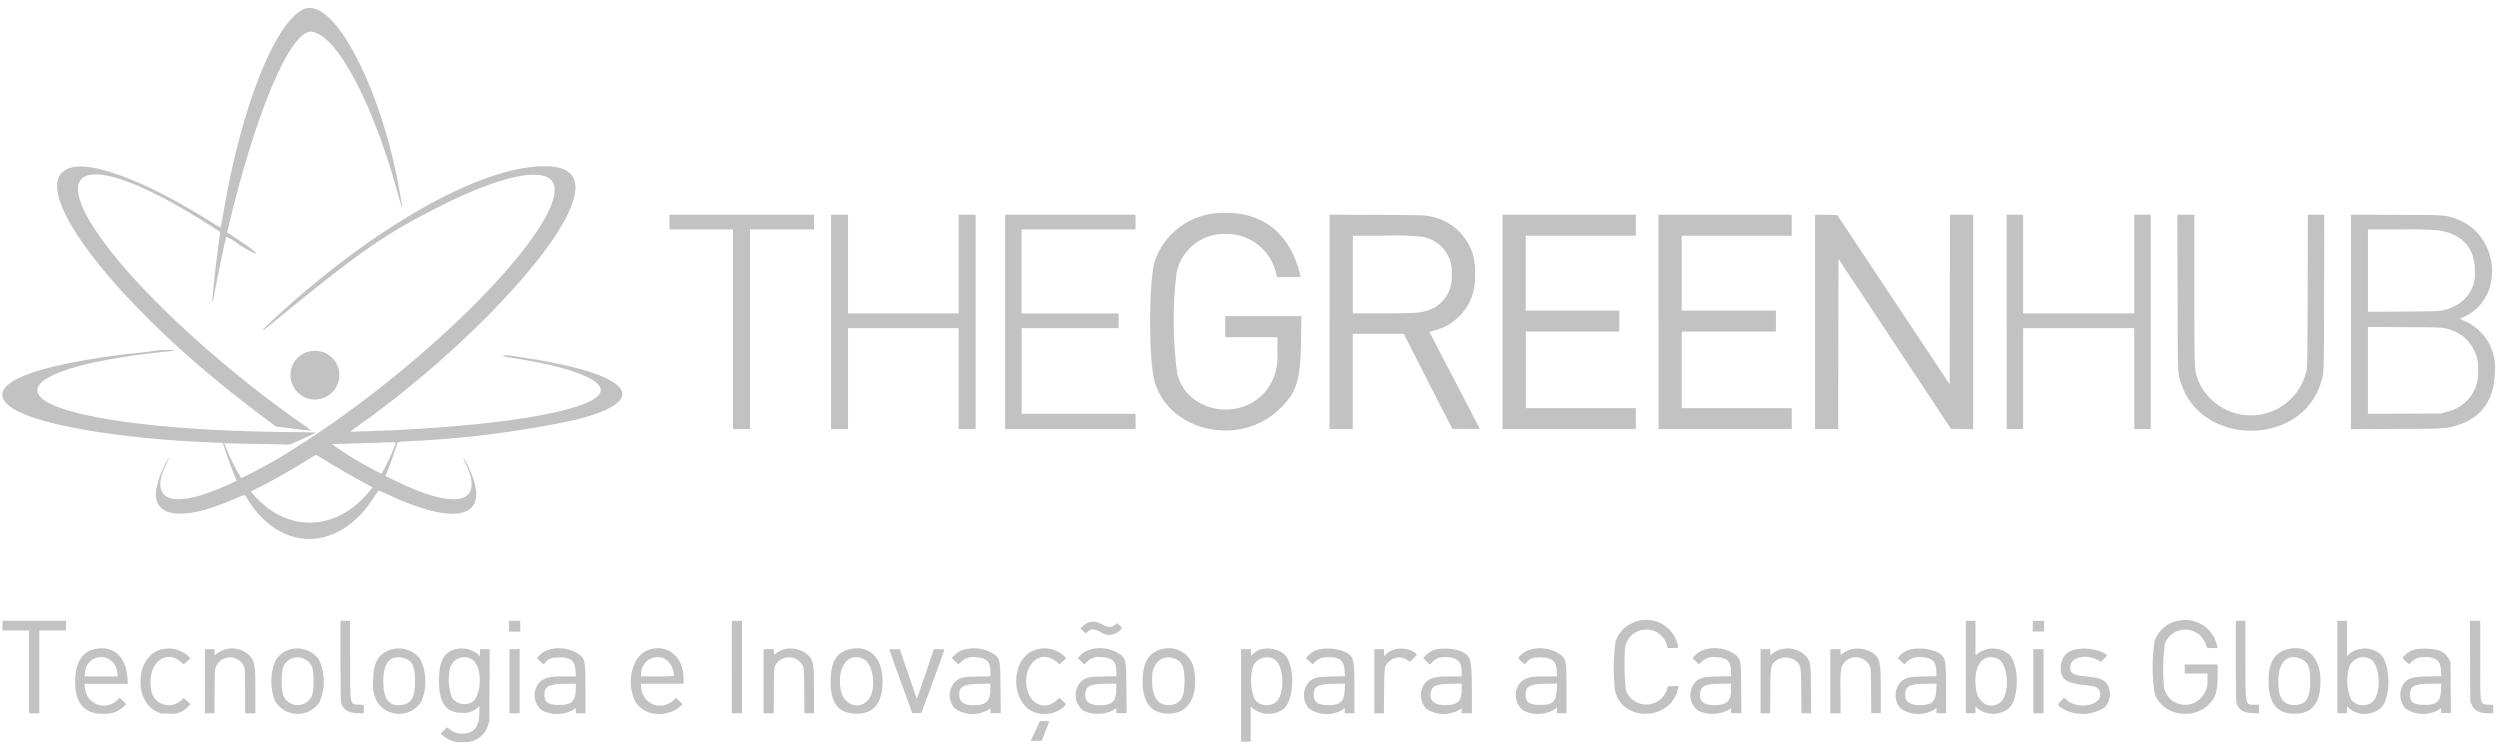<svg xmlns="http://www.w3.org/2000/svg" width="272" height="81" viewBox="0 0 272 81" fill="none"><path fill-rule="evenodd" clip-rule="evenodd" d="M32.97 1.031C29.841 2.599 26.256 11.71 24.336 22.977C24.173 23.937 24.023 24.738 24.004 24.757C23.703 24.622 23.416 24.459 23.147 24.269C16.611 20.104 10.722 17.724 8.063 18.169C1.776 19.231 12.233 33.134 28.363 45.162L30.036 46.409L31.936 46.642C32.983 46.769 33.85 46.864 33.863 46.851C33.56 46.601 33.244 46.367 32.916 46.151C25.416 40.942 17.507 33.92 12.907 28.391C4.587 18.391 8.43 15.853 20.742 23.219C22.132 24.05 23.96 25.213 23.96 25.265C23.96 25.287 23.878 25.889 23.778 26.601C23.339 29.716 22.916 34.096 23.196 32.617C23.814 29.357 24.549 25.838 24.629 25.756C24.99 25.923 25.335 26.124 25.658 26.356C26.325 26.863 27.054 27.282 27.828 27.603C28.028 27.566 27.31 27.008 25.648 25.903L24.713 25.279L24.769 25.044C27.798 12.181 31.639 3.144 33.944 3.452C36.712 3.824 40.772 11.584 43.425 21.57C43.818 23.053 43.849 22.97 43.552 21.226C41.577 9.602 36.229 -0.6 32.97 1.031ZM57.898 18.16C50.629 18.931 39.277 25.731 28.959 35.496C28.391 36.034 28.532 36.039 29.191 35.505L31.621 33.53C39.312 27.272 42.178 25.31 47.686 22.53C53.132 19.781 57.186 18.589 59.194 19.144C64.164 20.513 52.405 34.444 36.95 45.495C35.475 46.55 32.887 48.295 32.795 48.295C32.778 48.296 32.762 48.3 32.748 48.309C32.733 48.318 32.721 48.33 32.713 48.344C30.651 49.729 28.489 50.956 26.243 52.017C25.562 50.895 24.977 49.716 24.496 48.495L24.396 48.233H24.658C24.802 48.233 26.409 48.264 28.227 48.301L31.534 48.37L32.962 47.731C33.747 47.379 34.39 47.077 34.39 47.06C34.39 47.043 33.203 47.021 31.753 47.012C16.693 46.912 5.353 45.207 4.153 42.859C3.308 41.202 7.829 39.506 15.725 38.519C16.915 38.37 18.705 38.175 18.88 38.175C18.901 38.177 18.921 38.17 18.937 38.157C18.953 38.144 18.963 38.125 18.965 38.104C18.015 38.032 17.061 38.088 16.126 38.271C3.411 39.552 -2.334 41.931 1.337 44.402C4.037 46.214 12.968 47.747 23.128 48.143L24.239 48.186L24.626 49.364C24.839 50.012 25.179 50.931 25.382 51.405C25.585 51.879 25.751 52.285 25.751 52.305C24.5 52.93 23.202 53.457 21.869 53.881C17.889 55.088 16.456 53.746 18.131 50.381C18.431 49.781 18.444 49.743 18.34 49.807C17.698 50.876 17.242 52.046 16.992 53.267C16.574 56.327 19.863 56.746 25.386 54.338C26.709 53.761 26.605 53.772 26.85 54.181C30.473 60.226 37.029 60.104 40.798 53.92C41.037 53.528 41.176 53.356 41.239 53.374C41.302 53.392 41.776 53.609 42.319 53.861C49.3 57.111 52.941 56.42 51.506 52.117C51.257 51.396 50.946 50.698 50.577 50.031C50.306 49.569 50.356 49.79 50.677 50.458C52.766 54.858 49.599 55.574 42.836 52.227L41.931 51.779L42.239 51.039C42.474 50.472 43.076 48.739 43.248 48.133C43.54 48.047 43.844 48.01 44.148 48.023C50.325 47.762 56.468 46.986 62.516 45.703C71.377 43.511 68.677 40.57 56.177 38.788C55.723 38.689 55.258 38.646 54.793 38.662C54.687 38.768 54.771 38.791 55.967 38.978C61.832 39.893 65.367 41.199 65.367 42.453C65.367 44.414 56.194 46.18 42.722 46.811C41.23 46.881 38.138 46.983 38.108 46.964C38.224 46.86 38.347 46.767 38.478 46.683C48.678 39.566 59.055 29.132 61.833 23.183C63.626 19.348 62.328 17.689 57.901 18.156M132.593 23.178C131.039 23.258 129.545 23.802 128.303 24.74C127.061 25.677 126.129 26.965 125.626 28.438C124.965 30.72 124.964 39.256 125.626 41.538C127.195 46.955 134.846 48.667 139.15 44.565C141.092 42.714 141.503 41.419 141.556 36.982L141.587 34.406H133.305V36.689H138.994L138.966 38.278C139.08 39.398 138.872 40.527 138.366 41.533C136.177 45.946 129.33 45.4 128.089 40.713C127.593 37.056 127.566 33.351 128.007 29.687C128.252 28.459 128.925 27.358 129.908 26.582C130.89 25.806 132.117 25.405 133.368 25.451C134.635 25.43 135.872 25.846 136.868 26.629C137.865 27.412 138.562 28.515 138.841 29.751L138.947 30.151H141.515L141.476 29.982C140.412 25.308 137.201 22.85 132.596 23.182M72.837 24.165V24.965H79.748V46.686H81.599V24.966H88.572V23.366H72.83V24.166M90.415 35.026V46.686H92.267V35.703H104.299V46.686H106.15V23.362H104.299V34.099H92.267V23.362H90.415V35.024M109.358 35.024V46.686H123.55V45.02H111.15V35.703H121.702V34.103H111.147V24.966H123.547V23.366H109.358V35.024ZM144.652 35.024V46.686H147.182V36.32H152.718L155.365 41.487L158.012 46.655L159.507 46.671C160.329 46.68 161.007 46.671 161.007 46.659C161.007 46.647 159.769 44.266 158.257 41.376C156.745 38.486 155.516 36.116 155.526 36.11C155.536 36.104 155.768 36.036 156.039 35.96C157.376 35.628 158.554 34.836 159.365 33.722C160.177 32.609 160.57 31.245 160.477 29.871C160.598 28.372 160.148 26.882 159.216 25.702C158.284 24.522 156.939 23.738 155.453 23.508C155.034 23.408 154.507 23.397 149.823 23.378L144.655 23.357V35.021M163.475 35.021V46.686H177.975V44.403H166.005V36.073H176.186V33.79H166.002V25.645H177.977V23.362H163.477V35.024M180.446 35.024V46.686H194.946V44.403H182.976V36.073H193.219V33.79H182.97V25.645H194.94V23.362H180.44V35.024M197.47 35.024V46.686H199.999L200.015 37.427L200.031 28.169L206.149 37.412L212.266 46.655L213.475 46.671L214.684 46.688V23.362H212.157L212.141 32.586L212.125 41.81L206.008 32.601L199.891 23.392L198.682 23.375L197.472 23.359V35.023M218.328 35.023V46.686H220.118V35.703H232.212V46.686H234.001V23.362H232.212V34.099H220.116V23.362H218.326V35.024M236.917 31.831C236.94 41.108 236.917 40.508 237.304 41.715C239.504 48.548 250.25 48.594 252.47 41.781C252.87 40.559 252.84 41.262 252.863 31.893L252.883 23.363H251.095L251.073 31.615C251.053 39.055 251.041 39.915 250.948 40.329C250.661 41.621 249.969 42.788 248.973 43.659C247.977 44.53 246.728 45.06 245.409 45.172C244.09 45.284 242.77 44.971 241.642 44.28C240.513 43.588 239.635 42.554 239.135 41.329C238.735 40.193 238.75 40.454 238.75 31.493V23.362H236.895L236.917 31.831ZM255.781 35.031V46.695L260.733 46.67C266.244 46.642 266.222 46.644 267.521 46.212C270.031 45.378 271.363 43.461 271.437 40.577C271.564 39.414 271.318 38.241 270.734 37.228C270.149 36.214 269.258 35.413 268.188 34.94L267.623 34.672L267.95 34.533C272.641 32.54 272.013 25.317 267.012 23.733C265.912 23.386 266.139 23.399 260.765 23.376L255.783 23.354V35.026M265.301 25.058C267.887 25.448 269.264 26.97 269.264 29.44C269.339 30.259 269.152 31.081 268.73 31.787C268.307 32.493 267.672 33.046 266.914 33.367C265.835 33.877 265.872 33.873 261.506 33.899L257.634 33.921V24.966H261.167C262.546 24.922 263.926 24.953 265.301 25.058ZM154.686 25.758C155.651 25.897 156.527 26.4 157.133 27.164C157.739 27.928 158.03 28.895 157.946 29.867C158.023 30.758 157.78 31.647 157.26 32.375C156.741 33.103 155.98 33.622 155.113 33.84C154.369 34.06 153.744 34.094 150.413 34.094H147.187V25.645H150.658C152.002 25.565 153.351 25.604 154.689 25.762M266.177 35.754C267.2 35.975 268.11 36.555 268.742 37.389C269.375 38.222 269.687 39.255 269.624 40.3C269.687 41.344 269.372 42.377 268.735 43.208C268.099 44.038 267.184 44.611 266.159 44.822L265.559 44.985L261.595 45.005L257.63 45.025V35.573L261.656 35.594C265.618 35.614 265.69 35.616 266.175 35.754M33.431 38.282C32.832 38.479 32.323 38.882 31.994 39.419C31.665 39.956 31.537 40.593 31.633 41.215C31.73 41.838 32.044 42.406 32.521 42.819C32.997 43.231 33.605 43.461 34.234 43.467C34.865 43.473 35.476 43.255 35.961 42.853C36.445 42.45 36.771 41.888 36.88 41.267C36.989 40.647 36.874 40.008 36.555 39.464C36.237 38.92 35.736 38.508 35.141 38.299C34.584 38.136 33.992 38.13 33.431 38.282ZM43.055 48.244C42.629 49.359 42.128 50.444 41.555 51.491C41.512 51.557 41.29 51.459 40.52 51.034C38.989 50.241 37.518 49.337 36.12 48.328C36.167 48.313 37.094 48.281 38.18 48.257C39.266 48.233 40.557 48.194 41.049 48.17C42.916 48.08 43.1 48.087 43.049 48.245M35.498 50.145C36.813 50.963 38.232 51.784 39.514 52.47L40.542 53.021L40.165 53.48C36.594 57.826 31.303 58.006 27.659 53.906L27.281 53.48L28.214 53.013C29.799 52.219 32.283 50.798 33.858 49.785C34.028 49.658 34.217 49.559 34.418 49.491C34.455 49.504 34.941 49.798 35.498 50.145ZM178.158 67.578C177.614 67.716 177.113 67.986 176.698 68.363C176.283 68.741 175.968 69.215 175.78 69.744C175.531 71.534 175.509 73.348 175.715 75.144C176.493 78.66 181.907 78.438 182.571 74.863L182.615 74.629L182.043 74.647L181.471 74.665L181.397 74.912C181.266 75.4 180.981 75.834 180.585 76.148C180.188 76.462 179.702 76.64 179.196 76.657C178.691 76.674 178.194 76.527 177.778 76.24C177.362 75.952 177.049 75.539 176.886 75.06C176.727 73.562 176.697 72.053 176.794 70.55C176.86 70.004 177.116 69.499 177.517 69.123C177.919 68.747 178.44 68.525 178.989 68.495C179.538 68.465 180.08 68.629 180.52 68.959C180.96 69.289 181.269 69.763 181.394 70.299L181.437 70.499H182.019C182.694 70.499 182.669 70.538 182.446 69.834C182.161 68.976 181.556 68.262 180.756 67.841C179.957 67.42 179.025 67.324 178.157 67.574M236.775 67.574C236.237 67.71 235.74 67.977 235.33 68.351C234.919 68.725 234.606 69.194 234.42 69.717C234.134 71.608 234.134 73.531 234.42 75.422C235.16 77.777 238.499 78.461 240.328 76.631C241.082 75.877 241.277 75.223 241.278 73.449V72.292H237.699V73.28H240.167V73.831C240.234 74.342 240.144 74.861 239.909 75.319C239.674 75.778 239.305 76.154 238.851 76.398C238.507 76.587 238.121 76.686 237.729 76.685C237.337 76.684 236.951 76.585 236.608 76.395C236.264 76.206 235.975 75.932 235.765 75.6C235.556 75.269 235.434 74.889 235.411 74.498C235.3 73.021 235.339 71.537 235.528 70.068C235.657 69.702 235.874 69.374 236.161 69.113C236.447 68.851 236.793 68.664 237.168 68.568C237.544 68.471 237.938 68.469 238.314 68.561C238.691 68.653 239.039 68.837 239.328 69.095C239.695 69.453 239.962 69.901 240.102 70.395C240.102 70.495 240.157 70.51 240.689 70.51H241.276L241.239 70.341C241.147 69.855 240.955 69.394 240.675 68.987C240.396 68.579 240.034 68.235 239.613 67.975C239.193 67.716 238.723 67.546 238.233 67.478C237.744 67.411 237.245 67.445 236.77 67.581M0.267 68.066V68.591H3.167V77.6H4.277V68.591H7.177V67.542H0.267V68.066ZM37.043 71.876C37.043 74.522 37.067 76.296 37.104 76.429C37.321 77.211 37.846 77.554 38.878 77.59L39.572 77.613V76.688L39.083 76.666C38.046 76.619 38.099 76.882 38.095 71.754V67.543H37.042V71.877M55.368 68.131V68.717H56.602V67.542H55.368V68.131ZM79.618 72.574V77.603H80.729V67.542H79.617V72.57M213.883 72.57V77.599H214.932V76.854L215.158 77.08C215.658 77.472 216.278 77.679 216.913 77.664C217.548 77.649 218.158 77.414 218.639 76.999C219.685 75.865 219.699 72.468 218.664 71.258C218.193 70.836 217.592 70.59 216.961 70.56C216.33 70.53 215.707 70.719 215.199 71.094L214.932 71.312V67.542H213.883V72.57ZM221.164 68.127V68.713H222.398V67.542H221.164V68.131M243.254 71.879C243.254 74.525 243.278 76.299 243.315 76.432C243.532 77.214 244.057 77.557 245.089 77.593L245.783 77.616V76.677H245.366C244.252 76.677 244.302 76.907 244.302 71.788V67.542H243.253V71.876M254.298 72.57V77.599H255.347V76.842L255.629 77.102C256.125 77.493 256.742 77.697 257.373 77.678C258.003 77.66 258.608 77.421 259.08 77.002C260.137 75.889 260.116 72.38 259.045 71.218C258.575 70.809 257.977 70.576 257.354 70.559C256.731 70.542 256.121 70.742 255.629 71.125L255.347 71.385V67.542H254.298V72.57ZM268.75 71.937L268.768 76.337L268.916 76.664C269.211 77.318 269.759 77.602 270.723 77.602H271.267V76.692L270.789 76.664C269.784 76.605 269.848 76.938 269.848 71.808V67.542H268.733L268.751 71.942M118.477 67.698C118.252 67.785 118.047 67.916 117.872 68.082L117.555 68.374L117.833 68.645L118.11 68.916L118.362 68.716C118.775 68.389 119.001 68.395 119.709 68.751C120.019 68.987 120.404 69.102 120.793 69.076C121.182 69.05 121.548 68.885 121.824 68.61C122.124 68.337 122.124 68.303 121.798 68.024L121.534 67.798L121.268 68.009C120.884 68.309 120.614 68.3 119.922 67.943C119.713 67.8 119.476 67.704 119.226 67.661C118.977 67.619 118.721 67.632 118.477 67.698ZM10.247 70.631C8.941 70.939 8.237 72.062 8.181 73.931C8.106 76.438 9.092 77.665 11.181 77.665C11.587 77.697 11.995 77.647 12.382 77.519C12.768 77.39 13.125 77.184 13.43 76.915C13.782 76.615 13.78 76.594 13.359 76.222L13.03 75.931L12.78 76.157C12.495 76.448 12.13 76.648 11.731 76.733C11.333 76.817 10.918 76.782 10.539 76.632C10.161 76.481 9.835 76.222 9.603 75.888C9.371 75.552 9.243 75.156 9.235 74.749L9.197 74.394H13.916L13.874 73.794C13.705 71.381 12.296 70.154 10.248 70.637M17.489 70.664C14.784 71.421 14.464 76.179 17.035 77.406L17.513 77.634H18.408C18.775 77.691 19.15 77.656 19.5 77.531C19.85 77.407 20.164 77.198 20.413 76.923L20.721 76.606L20.355 76.276L19.99 75.947L19.708 76.198C19.435 76.456 19.094 76.63 18.724 76.699C18.355 76.768 17.974 76.728 17.627 76.585C17.279 76.442 16.981 76.202 16.767 75.893C16.553 75.584 16.433 75.22 16.421 74.845C16.01 72.225 18.003 70.523 19.708 72.038L19.99 72.29L20.355 71.961L20.721 71.631L20.443 71.344C20.044 70.996 19.566 70.752 19.051 70.634C18.535 70.516 17.998 70.526 17.488 70.665M24.361 70.693C24.114 70.784 23.88 70.908 23.667 71.062L23.344 71.309V70.631H22.294V77.604H23.343V75.35C23.343 73.964 23.369 72.981 23.41 72.789C23.497 72.438 23.695 72.125 23.974 71.897C24.254 71.668 24.601 71.537 24.962 71.522C25.323 71.508 25.679 71.611 25.976 71.817C26.273 72.022 26.496 72.318 26.61 72.661C26.645 72.786 26.671 73.885 26.671 75.239V77.6H27.787V75.27C27.787 72.244 27.735 71.943 27.108 71.279C26.745 70.944 26.299 70.712 25.816 70.608C25.333 70.504 24.831 70.531 24.362 70.687M31.544 70.65C31.198 70.751 30.876 70.92 30.597 71.148C30.317 71.375 30.087 71.657 29.919 71.976C29.389 73.356 29.389 74.884 29.919 76.264C30.163 76.676 30.506 77.021 30.917 77.266C31.328 77.512 31.794 77.65 32.273 77.669C32.752 77.688 33.227 77.587 33.657 77.375C34.086 77.163 34.455 76.847 34.731 76.455C35.074 75.702 35.245 74.882 35.231 74.055C35.217 73.228 35.019 72.414 34.65 71.673C34.289 71.217 33.802 70.877 33.25 70.695C32.698 70.513 32.104 70.497 31.543 70.649M42.52 70.679C41.134 71.135 40.596 72.105 40.597 74.142C40.52 74.891 40.661 75.645 41.003 76.316C41.258 76.73 41.616 77.072 42.041 77.308C42.466 77.545 42.944 77.669 43.431 77.669C43.917 77.668 44.396 77.543 44.82 77.305C45.244 77.067 45.601 76.724 45.855 76.309C46.161 75.573 46.307 74.779 46.283 73.982C46.259 73.185 46.065 72.402 45.714 71.686C45.347 71.213 44.845 70.864 44.274 70.684C43.703 70.504 43.092 70.502 42.52 70.679ZM49.501 70.644C48.259 70.993 47.755 71.986 47.759 74.08C47.759 76.525 48.517 77.555 50.307 77.557C50.58 77.588 50.857 77.563 51.12 77.484C51.384 77.404 51.628 77.271 51.838 77.094L52.173 76.841L52.149 77.667C52.106 79.154 51.529 79.818 50.281 79.818C50.003 79.824 49.727 79.774 49.468 79.672C49.21 79.57 48.975 79.417 48.776 79.223C48.635 79.123 48.627 79.123 48.282 79.471L47.932 79.831L48.117 79.984C48.428 80.271 48.797 80.487 49.199 80.617C49.602 80.747 50.027 80.787 50.447 80.736C51.029 80.78 51.608 80.624 52.089 80.293C52.57 79.963 52.923 79.477 53.09 78.918L53.238 78.498L53.257 74.564L53.277 70.631H52.221V71.387L51.938 71.127C51.596 70.865 51.198 70.686 50.775 70.603C50.353 70.52 49.916 70.536 49.501 70.65M59.841 70.655C59.434 70.743 59.059 70.942 58.758 71.23C58.374 71.575 58.376 71.602 58.802 71.981L59.153 72.293L59.353 72.056C59.706 71.643 60.031 71.529 60.859 71.527C62.134 71.527 62.552 71.879 62.626 73.027L62.663 73.592H61.44C59.723 73.592 59.189 73.726 58.657 74.28C58.472 74.5 58.334 74.755 58.252 75.031C58.17 75.306 58.145 75.595 58.178 75.88C58.212 76.166 58.303 76.441 58.447 76.69C58.591 76.938 58.784 77.155 59.015 77.326C59.531 77.573 60.097 77.696 60.669 77.685C61.241 77.673 61.802 77.528 62.308 77.261C62.659 76.993 62.65 76.991 62.65 77.324V77.602H63.699V75.014C63.699 72.039 63.679 71.888 63.199 71.342C62.731 70.975 62.185 70.722 61.603 70.602C61.021 70.482 60.419 70.499 59.844 70.651M70.601 70.683C68.874 71.236 68.081 73.991 69.032 76.141C69.79 77.855 72.458 78.233 74.018 76.847L74.277 76.612L73.914 76.274L73.551 75.937L73.298 76.153C73.018 76.44 72.66 76.64 72.269 76.727C71.877 76.814 71.469 76.785 71.093 76.644C70.718 76.502 70.391 76.255 70.154 75.931C69.918 75.607 69.78 75.222 69.759 74.821L69.723 74.39H74.377V73.85C74.377 71.47 72.654 70.027 70.604 70.683M85.339 70.631C84.997 70.727 84.678 70.89 84.399 71.11L84.214 71.265L84.195 70.947L84.177 70.631H83.077V77.604H84.177L84.195 75.12C84.213 72.709 84.217 72.629 84.346 72.39C84.494 72.121 84.713 71.897 84.979 71.742C85.245 71.588 85.548 71.508 85.855 71.513C86.163 71.518 86.463 71.606 86.724 71.769C86.985 71.931 87.197 72.162 87.337 72.436C87.482 72.757 87.483 72.784 87.502 75.182L87.52 77.604H88.563V75.115C88.563 72.087 88.523 71.878 87.855 71.207C87.507 70.925 87.1 70.727 86.664 70.627C86.228 70.527 85.775 70.527 85.339 70.629M92.33 70.661C90.998 71.033 90.424 71.983 90.372 73.898C90.305 76.398 91.131 77.573 93.013 77.65C95.113 77.737 96.123 76.437 96.013 73.782C95.913 71.382 94.387 70.082 92.331 70.662M104.948 70.662C104.778 70.709 104.622 70.749 104.6 70.75C104.266 70.927 103.962 71.155 103.7 71.427L103.559 71.618L103.916 71.951L104.273 72.284L104.589 71.984C104.799 71.786 105.053 71.639 105.33 71.557C105.606 71.474 105.899 71.457 106.183 71.507C107.351 71.568 107.758 71.98 107.759 73.107V73.578L106.359 73.605C104.799 73.635 104.528 73.692 103.982 74.105C103.587 74.486 103.354 75.004 103.33 75.553C103.307 76.101 103.496 76.638 103.857 77.051C104.371 77.43 104.983 77.652 105.62 77.689C106.258 77.727 106.892 77.579 107.447 77.264L107.762 77.052V77.599H108.882L108.86 74.93C108.835 71.87 108.825 71.809 108.276 71.259C107.799 70.925 107.255 70.699 106.681 70.595C106.108 70.491 105.519 70.513 104.955 70.659M112.767 70.659C109.757 71.468 109.855 76.921 112.892 77.597C113.361 77.711 113.849 77.717 114.32 77.615C114.791 77.514 115.234 77.307 115.614 77.011C116.05 76.65 116.051 76.633 115.624 76.244L115.279 75.929L114.992 76.185C113.481 77.528 111.651 76.391 111.651 74.11C111.651 71.85 113.496 70.705 114.993 72.036L115.281 72.293L115.64 71.957L115.999 71.621L115.752 71.367C115.358 71.001 114.876 70.743 114.352 70.62C113.829 70.496 113.282 70.51 112.766 70.661M118.748 70.631C118.294 70.73 117.879 70.96 117.553 71.292L117.253 71.592L117.61 71.936L117.968 72.28L118.285 71.98C118.495 71.781 118.749 71.634 119.026 71.551C119.303 71.468 119.595 71.451 119.88 71.501C121.049 71.562 121.456 71.974 121.456 73.101V73.572L120.056 73.599C118.496 73.629 118.225 73.686 117.679 74.099C117.452 74.314 117.276 74.578 117.164 74.87C117.051 75.161 117.005 75.475 117.029 75.787C117.053 76.099 117.146 76.401 117.302 76.673C117.457 76.944 117.671 77.177 117.928 77.356C118.438 77.58 118.992 77.687 119.548 77.669C120.105 77.652 120.651 77.511 121.146 77.256L121.459 77.045V77.592H122.578L122.557 74.923C122.534 71.932 122.526 71.876 122.051 71.323C121.588 70.967 121.052 70.719 120.481 70.598C119.909 70.477 119.318 70.485 118.751 70.623M126.331 70.645C125.031 71.004 124.392 72.01 124.32 73.826C124.22 76.414 125.24 77.715 127.32 77.642C129.359 77.569 130.42 75.637 129.92 72.89C129.861 72.492 129.716 72.112 129.496 71.776C129.276 71.439 128.986 71.155 128.645 70.941C128.305 70.728 127.922 70.591 127.523 70.54C127.125 70.489 126.719 70.525 126.336 70.645M137.171 70.638C136.863 70.726 136.583 70.894 136.36 71.125L136.092 71.372V70.631H135.027V80.684H136.077V76.843L136.359 77.103C136.844 77.476 137.441 77.676 138.053 77.67C138.665 77.664 139.257 77.453 139.735 77.071C140.879 75.91 140.881 72.271 139.735 71.171C139.372 70.895 138.951 70.705 138.504 70.614C138.057 70.524 137.595 70.536 137.153 70.649M143.492 70.658C142.997 70.775 142.555 71.052 142.233 71.445L142.103 71.627L142.466 71.954L142.829 72.281L143.07 72.032C143.239 71.859 143.441 71.724 143.665 71.632C143.889 71.541 144.129 71.497 144.37 71.503C145.704 71.43 146.246 71.855 146.299 73.011L146.325 73.575L144.915 73.603C143.251 73.637 142.948 73.709 142.403 74.203C142.061 74.603 141.872 75.111 141.87 75.637C141.869 76.163 142.055 76.673 142.396 77.074C142.917 77.442 143.532 77.655 144.169 77.688C144.806 77.721 145.44 77.572 145.996 77.26L146.313 77.042V77.6H147.362V74.948C147.362 71.767 147.314 71.534 146.562 71.033C145.608 70.574 144.53 70.442 143.494 70.657M151.717 70.651C151.376 70.748 151.064 70.926 150.807 71.17L150.575 71.392V70.631H149.527V77.604H150.57L150.588 75.213C150.61 72.49 150.619 72.434 151.159 71.937C151.441 71.683 151.805 71.539 152.184 71.53C152.564 71.522 152.933 71.65 153.226 71.892C153.353 72.045 153.426 72.013 153.802 71.632C154.228 71.201 154.23 71.187 153.864 70.945C153.213 70.572 152.443 70.469 151.717 70.656M156.317 70.638C155.865 70.737 155.451 70.965 155.126 71.294L154.833 71.594L155.19 71.948L155.547 72.301L155.864 71.995C156.052 71.812 156.279 71.672 156.527 71.586C156.775 71.499 157.039 71.469 157.3 71.495C158.519 71.495 159.023 71.951 159.026 73.053V73.593H157.838C156.183 73.593 155.622 73.729 155.102 74.251C154.753 74.658 154.57 75.182 154.591 75.719C154.612 76.255 154.835 76.763 155.215 77.142C155.735 77.48 156.338 77.67 156.958 77.691C157.578 77.711 158.192 77.561 158.733 77.258L159.026 77.049V77.604H160.137V75.104C160.137 71.747 160.043 71.393 159.018 70.87C158.151 70.569 157.224 70.487 156.318 70.633M166.589 70.652C166.182 70.741 165.808 70.94 165.507 71.227C165.123 71.572 165.125 71.599 165.551 71.978L165.901 72.29L166.101 72.053C166.454 71.641 166.78 71.526 167.601 71.524C168.926 71.524 169.39 71.971 169.39 73.258V73.589H168.177C166.47 73.589 165.934 73.723 165.403 74.277C165.218 74.497 165.08 74.753 164.998 75.028C164.915 75.303 164.89 75.593 164.924 75.878C164.958 76.163 165.049 76.439 165.193 76.688C165.338 76.936 165.531 77.153 165.762 77.324C166.296 77.585 166.888 77.707 167.482 77.68C168.076 77.653 168.653 77.477 169.162 77.169L169.39 76.969V77.599H170.439V75.014C170.439 72.039 170.418 71.888 169.939 71.342C169.471 70.975 168.925 70.721 168.343 70.602C167.761 70.482 167.159 70.499 166.584 70.651M185.627 70.631C185.173 70.73 184.758 70.96 184.432 71.292L184.132 71.592L184.49 71.936L184.848 72.28L185.165 71.98C185.376 71.78 185.63 71.633 185.908 71.55C186.186 71.467 186.479 71.45 186.765 71.501C187.934 71.562 188.34 71.974 188.341 73.101V73.572L186.941 73.599C185.38 73.629 185.11 73.686 184.564 74.099C184.337 74.314 184.161 74.578 184.049 74.87C183.936 75.161 183.89 75.475 183.914 75.787C183.938 76.099 184.031 76.401 184.187 76.673C184.342 76.944 184.556 77.177 184.813 77.356C185.323 77.58 185.877 77.687 186.433 77.67C186.99 77.652 187.536 77.511 188.031 77.256L188.344 77.045V77.592H189.462L189.442 74.923C189.42 71.932 189.412 71.878 188.936 71.323C188.473 70.967 187.937 70.719 187.366 70.598C186.794 70.477 186.203 70.485 185.636 70.623M193.747 70.642C193.404 70.751 193.083 70.92 192.799 71.142L192.606 71.304V70.631H191.547V77.604H192.588L192.61 75.213C192.634 72.619 192.643 72.54 192.998 72.075C193.339 71.733 193.802 71.539 194.285 71.536C194.769 71.534 195.233 71.723 195.578 72.062C195.943 72.541 195.952 72.608 195.978 75.213L196 77.604H197.047L197.028 74.997C197.008 72.076 197.004 72.055 196.518 71.418C196.169 71.049 195.725 70.784 195.235 70.649C194.746 70.515 194.228 70.518 193.74 70.657M201.356 70.652C201.009 70.771 200.682 70.944 200.389 71.165L200.251 71.265V70.631H199.137V77.604H200.248V75.266C200.192 74.379 200.226 73.489 200.348 72.609C200.459 72.302 200.658 72.035 200.919 71.841C201.18 71.646 201.493 71.532 201.818 71.513C202.144 71.494 202.468 71.571 202.75 71.734C203.032 71.897 203.26 72.139 203.406 72.431C203.552 72.752 203.553 72.779 203.571 75.177L203.59 77.599H204.632V75.076C204.632 71.917 204.549 71.576 203.623 70.952C202.929 70.582 202.125 70.474 201.357 70.646M207.857 70.657C207.362 70.774 206.92 71.051 206.598 71.444L206.468 71.626L206.831 71.952L207.194 72.278L207.511 71.978C207.722 71.779 207.977 71.633 208.255 71.55C208.532 71.467 208.826 71.451 209.111 71.501C210.257 71.561 210.678 72.001 210.679 73.131V73.572L209.279 73.599C207.72 73.629 207.45 73.686 206.901 74.099C206.501 74.481 206.264 75.002 206.239 75.554C206.214 76.106 206.403 76.646 206.767 77.062C207.287 77.432 207.902 77.647 208.539 77.681C209.177 77.715 209.811 77.566 210.367 77.253L210.684 77.035V77.593H211.733V74.948C211.733 71.767 211.685 71.534 210.933 71.033C209.979 70.574 208.901 70.442 207.865 70.657M225.823 70.657C225.38 70.72 224.974 70.939 224.678 71.276C224.383 71.613 224.218 72.044 224.214 72.492C224.144 73.877 224.736 74.337 226.85 74.541C228.145 74.666 228.45 74.841 228.504 75.479C228.625 76.81 225.981 77.246 224.771 76.096L224.571 75.904L224.218 76.257C223.802 76.673 223.807 76.698 224.362 77.075C225.066 77.485 225.87 77.693 226.685 77.675C227.5 77.658 228.294 77.415 228.98 76.975C229.294 76.644 229.493 76.221 229.547 75.768C229.601 75.315 229.507 74.857 229.28 74.462C228.944 73.943 228.436 73.747 227.072 73.611C225.531 73.456 225.241 73.292 225.241 72.567C225.241 71.502 226.952 71.095 228.284 71.844L228.584 72.012L228.937 71.658C229.344 71.251 229.349 71.263 228.677 70.937C227.773 70.569 226.781 70.472 225.823 70.657ZM248.817 70.652C247.432 71.034 246.817 72.092 246.817 74.11C246.817 76.589 247.782 77.724 249.826 77.648C251.614 77.582 252.47 76.435 252.469 74.11C252.469 71.45 250.989 70.052 248.813 70.652M262.78 70.652C262.366 70.753 261.986 70.963 261.68 71.261C261.331 71.595 261.331 71.59 261.762 71.961L262.121 72.274L262.355 72.026C262.524 71.852 262.727 71.714 262.952 71.623C263.176 71.531 263.418 71.488 263.66 71.495C264.986 71.423 265.532 71.85 265.586 73.003L265.612 73.567L264.201 73.595C262.453 73.63 262.039 73.749 261.531 74.362C261.26 74.767 261.128 75.25 261.155 75.737C261.182 76.224 261.366 76.689 261.681 77.062C262.202 77.43 262.817 77.643 263.454 77.676C264.091 77.709 264.725 77.56 265.281 77.248L265.598 77.03V77.588H266.652L266.634 74.827L266.616 72.066L266.469 71.79C266.354 71.533 266.184 71.304 265.971 71.12C265.757 70.936 265.506 70.802 265.235 70.726C264.427 70.547 263.593 70.52 262.775 70.646M55.429 74.113V77.6H56.54V70.631H55.429V74.117M96.777 70.737C96.788 70.8 97.352 72.37 98.031 74.227L99.266 77.603L99.755 77.585L100.244 77.568L101.495 74.174C102.183 72.308 102.748 70.746 102.749 70.704C102.75 70.662 102.599 70.627 102.182 70.627H101.611L100.687 73.338C100.177 74.831 99.758 76.041 99.747 76.031C99.736 76.021 99.32 74.807 98.82 73.331L97.911 70.654L97.336 70.636C96.804 70.62 96.762 70.627 96.781 70.736M221.227 74.113V77.6H222.338V70.631H221.227V74.117M11.717 71.638C12.021 71.787 12.279 72.016 12.464 72.3C12.649 72.584 12.755 72.912 12.769 73.251L12.809 73.589H9.2L9.244 73.235C9.247 72.943 9.323 72.657 9.463 72.401C9.604 72.146 9.806 71.929 10.051 71.771C10.296 71.612 10.577 71.517 10.868 71.493C11.158 71.469 11.451 71.518 11.718 71.635M33.111 71.687C33.322 71.79 33.509 71.934 33.663 72.111C33.817 72.288 33.933 72.494 34.005 72.717C34.173 73.681 34.161 74.668 33.97 75.628C33.847 75.948 33.629 76.224 33.346 76.419C33.062 76.613 32.727 76.717 32.383 76.717C32.04 76.717 31.704 76.613 31.421 76.419C31.138 76.224 30.92 75.948 30.797 75.628C30.586 74.626 30.586 73.591 30.797 72.589C30.882 72.372 31.012 72.175 31.177 72.011C31.342 71.846 31.539 71.718 31.757 71.633C31.974 71.549 32.206 71.51 32.439 71.519C32.672 71.529 32.901 71.587 33.11 71.689M44.036 71.631C44.867 71.878 45.153 72.514 45.153 74.116C45.153 75.93 44.764 76.58 43.593 76.716C42.327 76.866 41.704 76.016 41.702 74.145C41.702 72.013 42.484 71.168 44.036 71.629M51.312 71.723C52.521 72.377 52.492 75.796 51.272 76.445C50.922 76.612 50.524 76.654 50.146 76.565C49.768 76.475 49.433 76.258 49.195 75.951C48.782 74.888 48.708 73.724 48.983 72.618C49.056 72.39 49.179 72.181 49.344 72.007C49.508 71.833 49.709 71.698 49.933 71.612C50.156 71.526 50.396 71.492 50.635 71.511C50.874 71.53 51.105 71.603 51.312 71.723ZM72.305 71.661C72.621 71.862 72.881 72.14 73.059 72.469C73.237 72.799 73.328 73.168 73.323 73.543C72.724 73.59 72.123 73.605 71.523 73.59H69.723L69.757 73.213C69.769 72.918 69.853 72.631 70.003 72.377C70.152 72.123 70.362 71.91 70.614 71.756C70.865 71.603 71.151 71.514 71.445 71.497C71.74 71.481 72.034 71.537 72.301 71.661M93.973 71.714C95.031 72.225 95.373 74.955 94.525 76.071C93.547 77.352 91.725 76.719 91.455 75.005C91.063 72.505 92.288 70.901 93.973 71.714ZM127.88 71.689C128.641 72.016 128.88 72.602 128.88 74.113C128.88 75.881 128.475 76.56 127.33 76.713C125.999 76.885 125.211 75.672 125.367 73.691C125.337 73.316 125.404 72.939 125.563 72.597C125.723 72.256 125.968 71.962 126.275 71.744C126.519 71.612 126.791 71.538 127.069 71.53C127.347 71.521 127.623 71.577 127.875 71.693M138.583 71.693C139.746 72.246 139.868 75.667 138.751 76.447C138.401 76.689 137.97 76.785 137.55 76.716C137.13 76.646 136.754 76.416 136.5 76.074C136.033 74.919 135.98 73.639 136.349 72.45C136.443 72.251 136.576 72.073 136.74 71.927C136.905 71.78 137.097 71.669 137.305 71.598C137.513 71.527 137.734 71.499 137.953 71.516C138.173 71.532 138.386 71.592 138.582 71.693M217.324 71.658C218.567 72.177 218.736 75.682 217.555 76.48C216.438 77.237 215.178 76.475 214.977 74.921C214.658 72.455 215.715 70.985 217.323 71.657M250.357 71.695C251.12 72.022 251.357 72.595 251.357 74.118C251.357 75.972 250.87 76.703 249.63 76.706C248.39 76.709 247.877 75.931 247.877 74.084C247.877 72.006 248.877 71.05 250.366 71.689M257.866 71.689C258.936 72.197 259.153 75.341 258.185 76.31C258.019 76.462 257.824 76.577 257.611 76.65C257.398 76.722 257.173 76.75 256.949 76.731C256.725 76.712 256.508 76.647 256.31 76.54C256.113 76.433 255.939 76.287 255.801 76.11C255.332 75.012 255.25 73.787 255.569 72.637C255.641 72.411 255.761 72.203 255.921 72.029C256.082 71.854 256.279 71.717 256.498 71.627C256.718 71.537 256.954 71.496 257.191 71.508C257.428 71.519 257.659 71.582 257.869 71.693M62.649 74.802C62.649 76.28 62.243 76.702 60.829 76.702C59.629 76.702 59.22 76.417 59.229 75.585C59.24 74.647 59.718 74.408 61.615 74.395L62.649 74.388V74.8M107.754 74.947C107.754 76.281 107.302 76.733 105.964 76.733C104.859 76.733 104.364 76.378 104.364 75.592C104.364 74.654 104.854 74.41 106.755 74.392L107.755 74.385V74.944M121.455 74.991C121.455 76.285 120.997 76.729 119.665 76.729C118.472 76.729 117.96 76.294 118.084 75.388C118.192 74.604 118.664 74.405 120.452 74.388L121.452 74.381V74.987M146.306 75.075C146.254 76.381 145.784 76.775 144.33 76.715C143.346 76.678 142.93 76.351 142.93 75.625C142.93 74.635 143.38 74.403 145.33 74.388L146.341 74.381L146.313 75.075M159.036 74.982C159.036 76.282 158.583 76.725 157.263 76.725C156.063 76.725 155.5 76.242 155.663 75.344C155.802 74.602 156.301 74.4 158.028 74.388L159.028 74.381V74.981M169.377 75.012C169.303 76.363 168.948 76.693 167.577 76.693C166.377 76.693 165.968 76.408 165.977 75.576C165.987 74.636 166.465 74.399 168.377 74.386L169.419 74.379L169.384 75.012M188.344 74.986C188.344 76.28 187.887 76.724 186.555 76.724C185.362 76.724 184.85 76.289 184.974 75.383C185.081 74.599 185.554 74.4 187.341 74.383L188.341 74.376V74.982M210.665 75.07C210.615 76.328 210.192 76.719 208.884 76.72C207.798 76.72 207.284 76.367 207.284 75.62C207.284 74.633 207.736 74.4 209.684 74.385L210.695 74.378L210.667 75.072M265.584 75.072C265.535 76.35 265.156 76.69 263.775 76.69C262.601 76.69 262.201 76.409 262.201 75.582C262.201 74.634 262.67 74.396 264.569 74.382L265.61 74.375L265.583 75.075M112.694 79.431C112.442 79.966 112.212 80.453 112.182 80.513C112.132 80.613 112.17 80.622 112.73 80.606L113.33 80.588L113.75 79.541C113.981 78.965 114.17 78.487 114.17 78.477C114.001 78.459 113.83 78.453 113.66 78.459H113.15L112.692 79.431" fill="#C2C2C2"></path></svg>